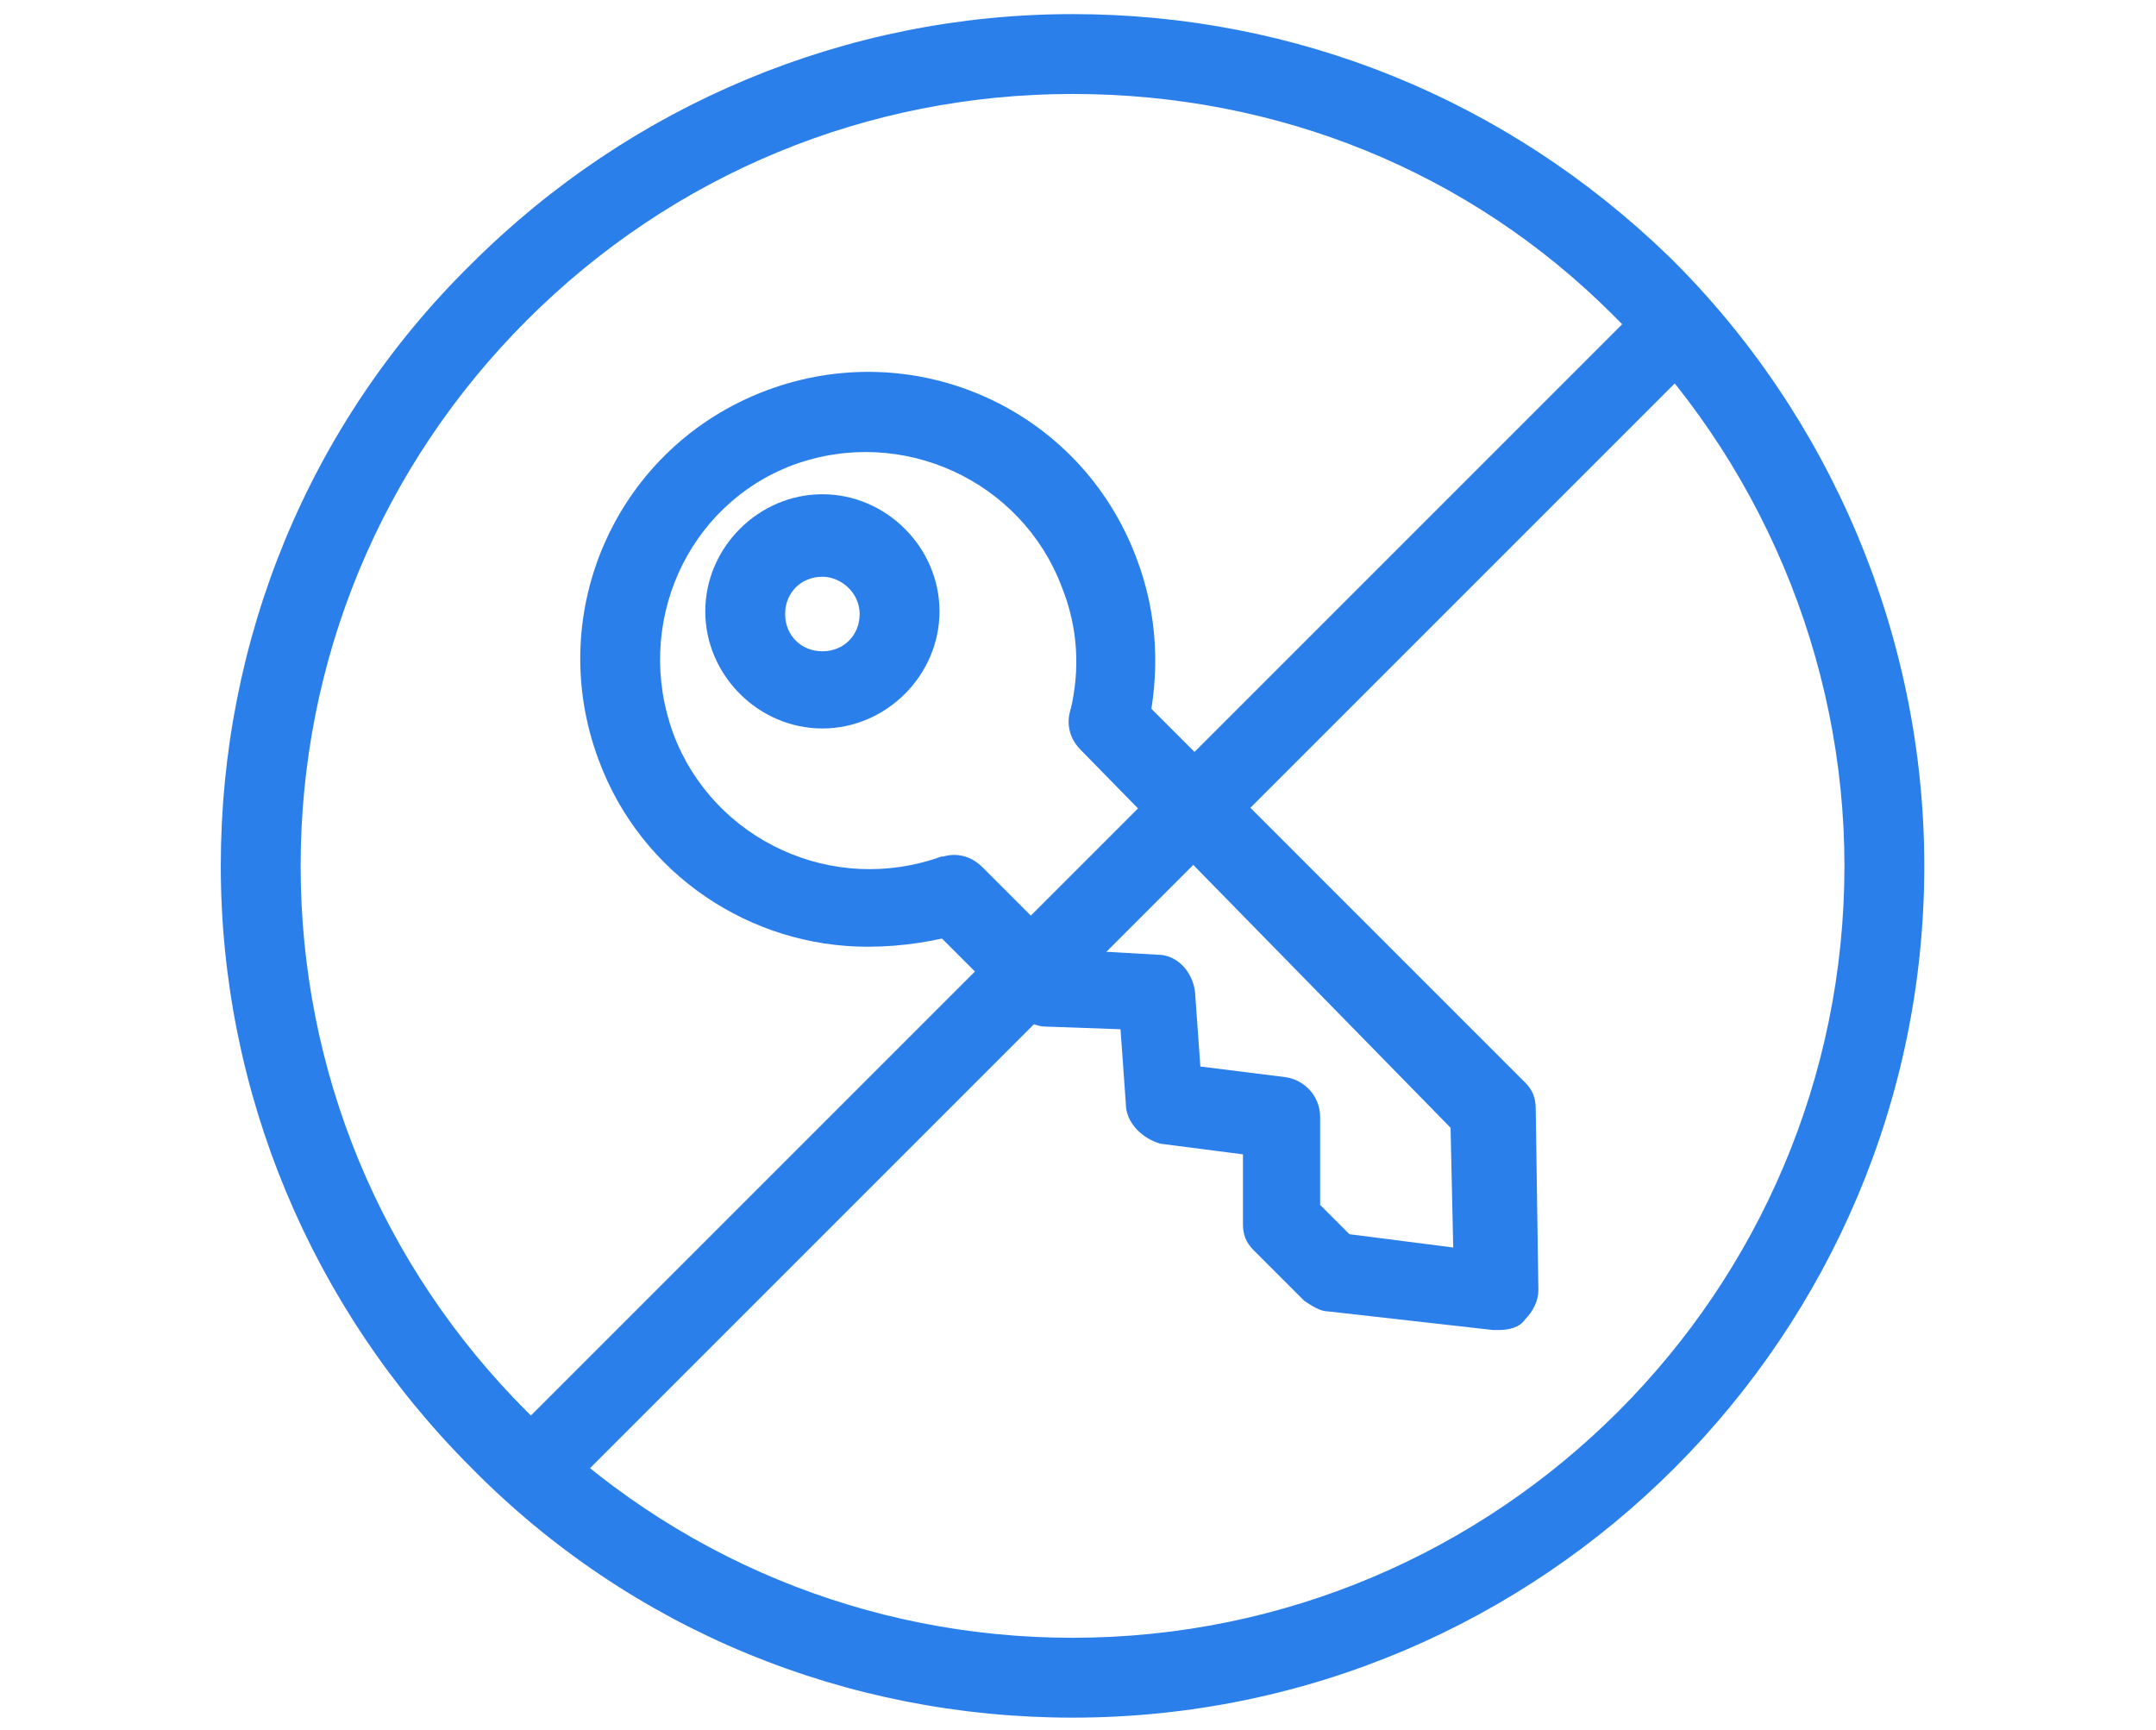 <?xml version="1.0" encoding="utf-8"?>
<!-- Generator: Adobe Illustrator 26.3.1, SVG Export Plug-In . SVG Version: 6.00 Build 0)  -->
<svg version="1.1" id="Layer_1" xmlns="http://www.w3.org/2000/svg" xmlns:xlink="http://www.w3.org/1999/xlink" x="0px" y="0px"
	 viewBox="0 0 81 65" style="enable-background:new 0 0 81 65;" xml:space="preserve">
<style type="text/css">
	.st0{fill:#FFFFFF;fill-opacity:0;}
	.st1{fill:#2B7FEA;}
</style>
<g id="Group_547" transform="translate(-443 -951)">
	<rect id="Rectangle_841" x="443" y="951" class="st0" width="81" height="65"/>
	<g id="no_key-02" transform="translate(438.995 945.83)">
		<g id="Group_245" transform="translate(27.302 20.638)">
			<path class="st1" d="M9.3,20.1c-4.4,0-8.5-2.7-10.1-7C-2.9,7.5-0.1,1.3,5.5-0.8c5.6-2.1,11.8,0.7,13.9,6.3
				c0.8,2.1,0.9,4.3,0.4,6.5l-2.9-0.7c0.4-1.6,0.3-3.2-0.3-4.7c-1.5-4-6-6.1-10.1-4.6C2.5,3.5,0.5,8,2,12.1c1.5,4,6,6.1,10.1,4.6
				l1.1,2.8C11.9,19.9,10.6,20.1,9.3,20.1z"/>
			<path class="st1" d="M7.6,11.9c-2.4,0-4.4-2-4.4-4.4s2-4.4,4.4-4.4c2.4,0,4.4,2,4.4,4.4S10,11.9,7.6,11.9z M7.6,6.2
				c-0.8,0-1.4,0.6-1.4,1.4s0.6,1.4,1.4,1.4c0.8,0,1.4-0.6,1.4-1.4S8.3,6.2,7.6,6.2z"/>
			<path class="st1" d="M33,34.5c-0.1,0-0.1,0-0.2,0l-6.2-0.7c-0.3,0-0.6-0.2-0.9-0.4l-1.9-1.9c-0.3-0.3-0.4-0.6-0.4-1l0-2.6
				l-3.1-0.4C19.6,27.3,19,26.7,19,26l-0.2-2.8L16,23.1c-0.4,0-0.7-0.2-1-0.4l-3.5-3.5c-0.6-0.6-0.6-1.5,0-2.1
				c0.6-0.6,1.5-0.6,2.1,0l3.1,3.1l3.5,0.2c0.7,0,1.3,0.6,1.4,1.4l0.2,2.8l3.2,0.4c0.7,0.1,1.3,0.7,1.3,1.5l0,3.3l1.1,1.1l3.9,0.5
				l-0.1-4.5L17.3,12.7c-0.6-0.6-0.6-1.5,0-2.1s1.5-0.6,2.1,0L34,25.2c0.3,0.3,0.4,0.6,0.4,1l0.1,6.8c0,0.4-0.2,0.8-0.5,1.1
				C33.8,34.4,33.4,34.5,33,34.5z"/>
		</g>
		<path class="st1" d="M44.3,69.7C44.3,69.7,44.3,69.7,44.3,69.7c-8.5,0-16.6-3.3-22.6-9.4c-6-6-9.4-14.1-9.4-22.6
			s3.3-16.6,9.4-22.6c6-6,14.1-9.4,22.6-9.4c0,0,0,0,0,0c8.4,0,16.3,3.2,22.4,9.1c6.1,6,9.6,14.3,9.6,22.9l0,0
			C76.3,55.3,62,69.7,44.3,69.7z M44.3,8.7c-7.7,0-15,3-20.5,8.5c-5.5,5.5-8.5,12.8-8.5,20.5c0,7.7,3,15,8.5,20.5s12.8,8.5,20.5,8.5
			c16,0,29-13,29-29c0-7.8-3.2-15.3-8.7-20.7C59.2,11.6,52,8.7,44.3,8.7C44.3,8.7,44.3,8.7,44.3,8.7z M74.8,37.7L74.8,37.7
			L74.8,37.7z"/>
		<path class="st1" d="M24.5,61.4c-0.4,0-0.8-0.1-1.1-0.4c-0.6-0.6-0.6-1.5,0-2.1l42.2-42.2c0.6-0.6,1.5-0.6,2.1,0
			c0.6,0.6,0.6,1.5,0,2.1L25.6,60.9C25.3,61.2,24.9,61.4,24.5,61.4z"/>
	</g>
</g>
</svg>
